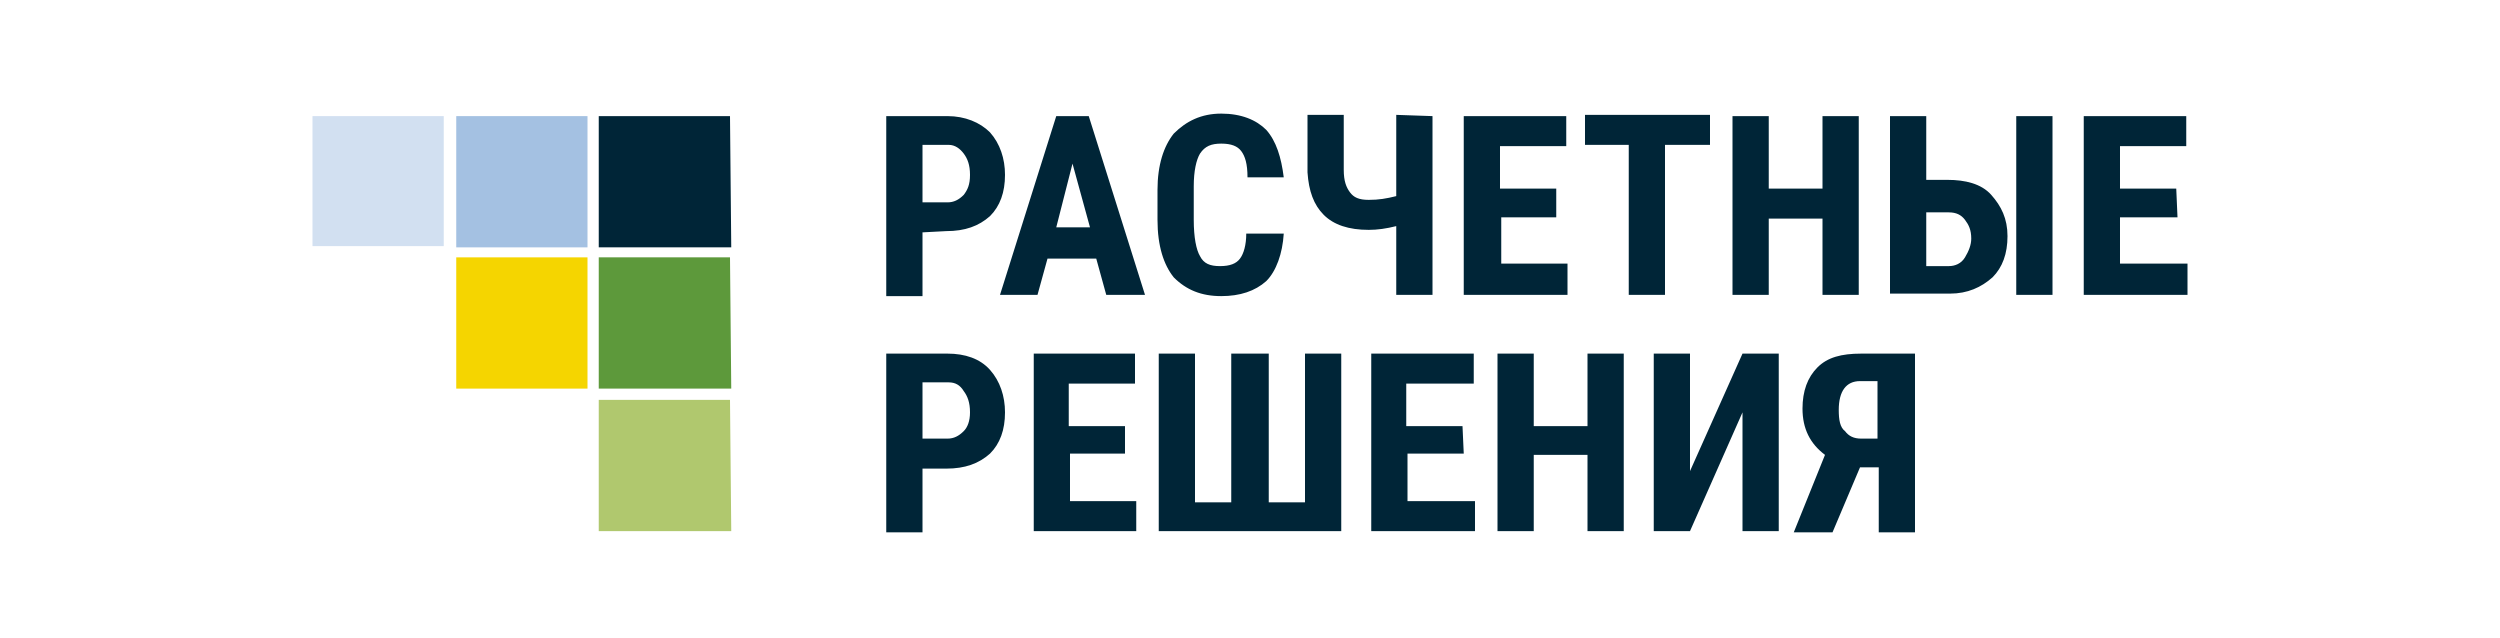 <svg xmlns="http://www.w3.org/2000/svg" width="200" height="51" viewBox="0 0 200 51" fill="none"><path d="M58.4 9.289H47.9V19.789H58.5L58.4 9.289Z" fill="#002537"></path><path d="M73.8 18.589L75.7 18.489C77.2 18.489 78.3 18.089 79.2 17.289C80 16.489 80.4 15.389 80.4 13.989C80.4 12.689 80 11.489 79.2 10.589C78.4 9.789 77.2 9.289 75.8 9.289H70.9V23.689H73.8V18.589ZM73.8 11.589H75.9C76.4 11.589 76.8 11.889 77.1 12.289C77.4 12.689 77.6 13.189 77.6 13.989C77.6 14.789 77.4 15.189 77.1 15.589C76.7 15.989 76.3 16.189 75.8 16.189H73.8V11.589ZM84.5 9.289L80 23.589H83L83.8 20.689H87.7L88.5 23.589H91.6L87.1 9.289H84.5ZM84.5 18.189L85.8 13.089L87.2 18.189H84.5ZM97.7 23.689C99.2 23.689 100.4 23.289 101.3 22.489C102.1 21.689 102.6 20.289 102.7 18.689H99.7C99.7 19.589 99.5 20.289 99.2 20.689C98.9 21.089 98.4 21.289 97.6 21.289C96.8 21.289 96.3 21.089 96 20.489C95.7 19.989 95.5 18.989 95.5 17.589V14.889C95.5 13.689 95.7 12.789 96 12.289C96.4 11.689 96.9 11.489 97.7 11.489C98.5 11.489 99 11.689 99.3 12.089C99.6 12.489 99.8 13.089 99.8 14.189H102.7C102.5 12.589 102.1 11.289 101.3 10.389C100.5 9.589 99.3 9.089 97.7 9.089C96.1 9.089 94.9 9.689 93.9 10.689C93.1 11.689 92.6 13.189 92.6 15.189V17.589C92.6 19.689 93.1 21.189 93.9 22.189C94.9 23.189 96.1 23.689 97.7 23.689ZM111.7 23.589H114.6V9.289L111.7 9.189V15.689C110.9 15.889 110.3 15.989 109.5 15.989C108.7 15.989 108.3 15.789 108 15.389C107.7 14.989 107.5 14.489 107.5 13.589V9.189H104.6V13.789C104.7 15.289 105.1 16.389 105.9 17.189C106.7 17.989 107.9 18.389 109.5 18.389C110.2 18.389 110.9 18.289 111.7 18.089V23.589ZM125.4 21.089H120.1V17.389H124.5V15.089H120V11.689H125.3V9.289H117.1V23.589H125.4V21.089ZM133.2 23.589V11.589H136.8V9.189H126.8V11.589H130.3V23.589H133.2ZM141.5 17.489H145.8V23.589H148.7V9.289H145.8V15.089H141.5V9.289H138.6V23.589H141.5V17.489ZM161.3 9.289H164.2V23.589H161.3V9.289ZM155.8 14.389H154.1V9.289H151.2V23.489H156C157.4 23.489 158.5 22.989 159.4 22.189C160.2 21.389 160.6 20.289 160.6 18.889C160.6 17.489 160.1 16.489 159.3 15.589C158.5 14.689 157.2 14.389 155.8 14.389ZM157.2 20.589C156.9 21.089 156.4 21.289 155.9 21.289H154.1V16.989H155.9C156.5 16.989 156.9 17.189 157.2 17.589C157.5 17.989 157.7 18.389 157.7 19.089C157.7 19.589 157.5 20.089 157.2 20.589ZM169.6 21.089V17.389H174.2L174.1 15.089H169.6V11.689H174.9V9.289H166.7V23.589H175V21.089H169.6ZM75.8 28.289H70.9V42.589H73.8V37.489H75.7C77.2 37.489 78.3 37.089 79.2 36.289C80 35.489 80.4 34.389 80.4 32.989C80.4 31.689 80 30.489 79.2 29.589C78.4 28.689 77.2 28.289 75.8 28.289ZM77.1 34.489C76.7 34.889 76.3 35.089 75.8 35.089H73.8V30.589H75.9C76.4 30.589 76.8 30.789 77.1 31.289C77.4 31.689 77.6 32.189 77.6 32.989C77.6 33.689 77.4 34.189 77.1 34.489ZM85.6 36.289H90V34.089H85.5V30.689H90.8V28.289H82.7V42.489H90.9V40.089H85.6V36.289ZM104.4 40.189H101.5V28.289H98.5V40.189H95.6V28.289H92.7V42.489H107.3V28.289H104.4V40.189ZM112.6 36.289H117.1L117 34.089H112.5V30.689H117.9V28.289H109.7V42.489H118V40.089H112.6V36.289ZM127 34.089H122.7V28.289H119.8V42.489H122.7V36.389H127V42.489H129.9V28.289H127V34.089ZM135.2 37.689V28.289H132.3V42.489H135.2L139.4 32.989V42.489H142.3V28.289H139.4L135.2 37.689ZM145.4 29.389C144.6 30.189 144.2 31.289 144.2 32.689C144.2 34.289 144.8 35.489 146 36.389L143.5 42.589H146.6L148.8 37.389H150.3V42.589H153.2V28.289H148.9C147.3 28.289 146.2 28.589 145.4 29.389ZM150.2 35.089H148.9C148.3 35.089 147.9 34.889 147.6 34.489C147.2 34.189 147.1 33.589 147.1 32.789C147.1 31.289 147.7 30.489 148.8 30.489H150.2V35.089Z" fill="#002537"></path><path d="M35.5 9.289H25V19.689H35.5V9.289Z" fill="#D2E0F1"></path><path d="M58.4 20.589H47.9V31.089H58.5L58.4 20.589Z" fill="#5D993B"></path><path d="M47 9.289H36.5V19.789H47V9.289Z" fill="#A4C1E2"></path><path d="M47 20.589H36.5V31.089H47V20.589Z" fill="#F5D500"></path><path d="M58.4 31.989H47.9V42.489H58.5L58.4 31.989Z" fill="#B0C86E"></path></svg>